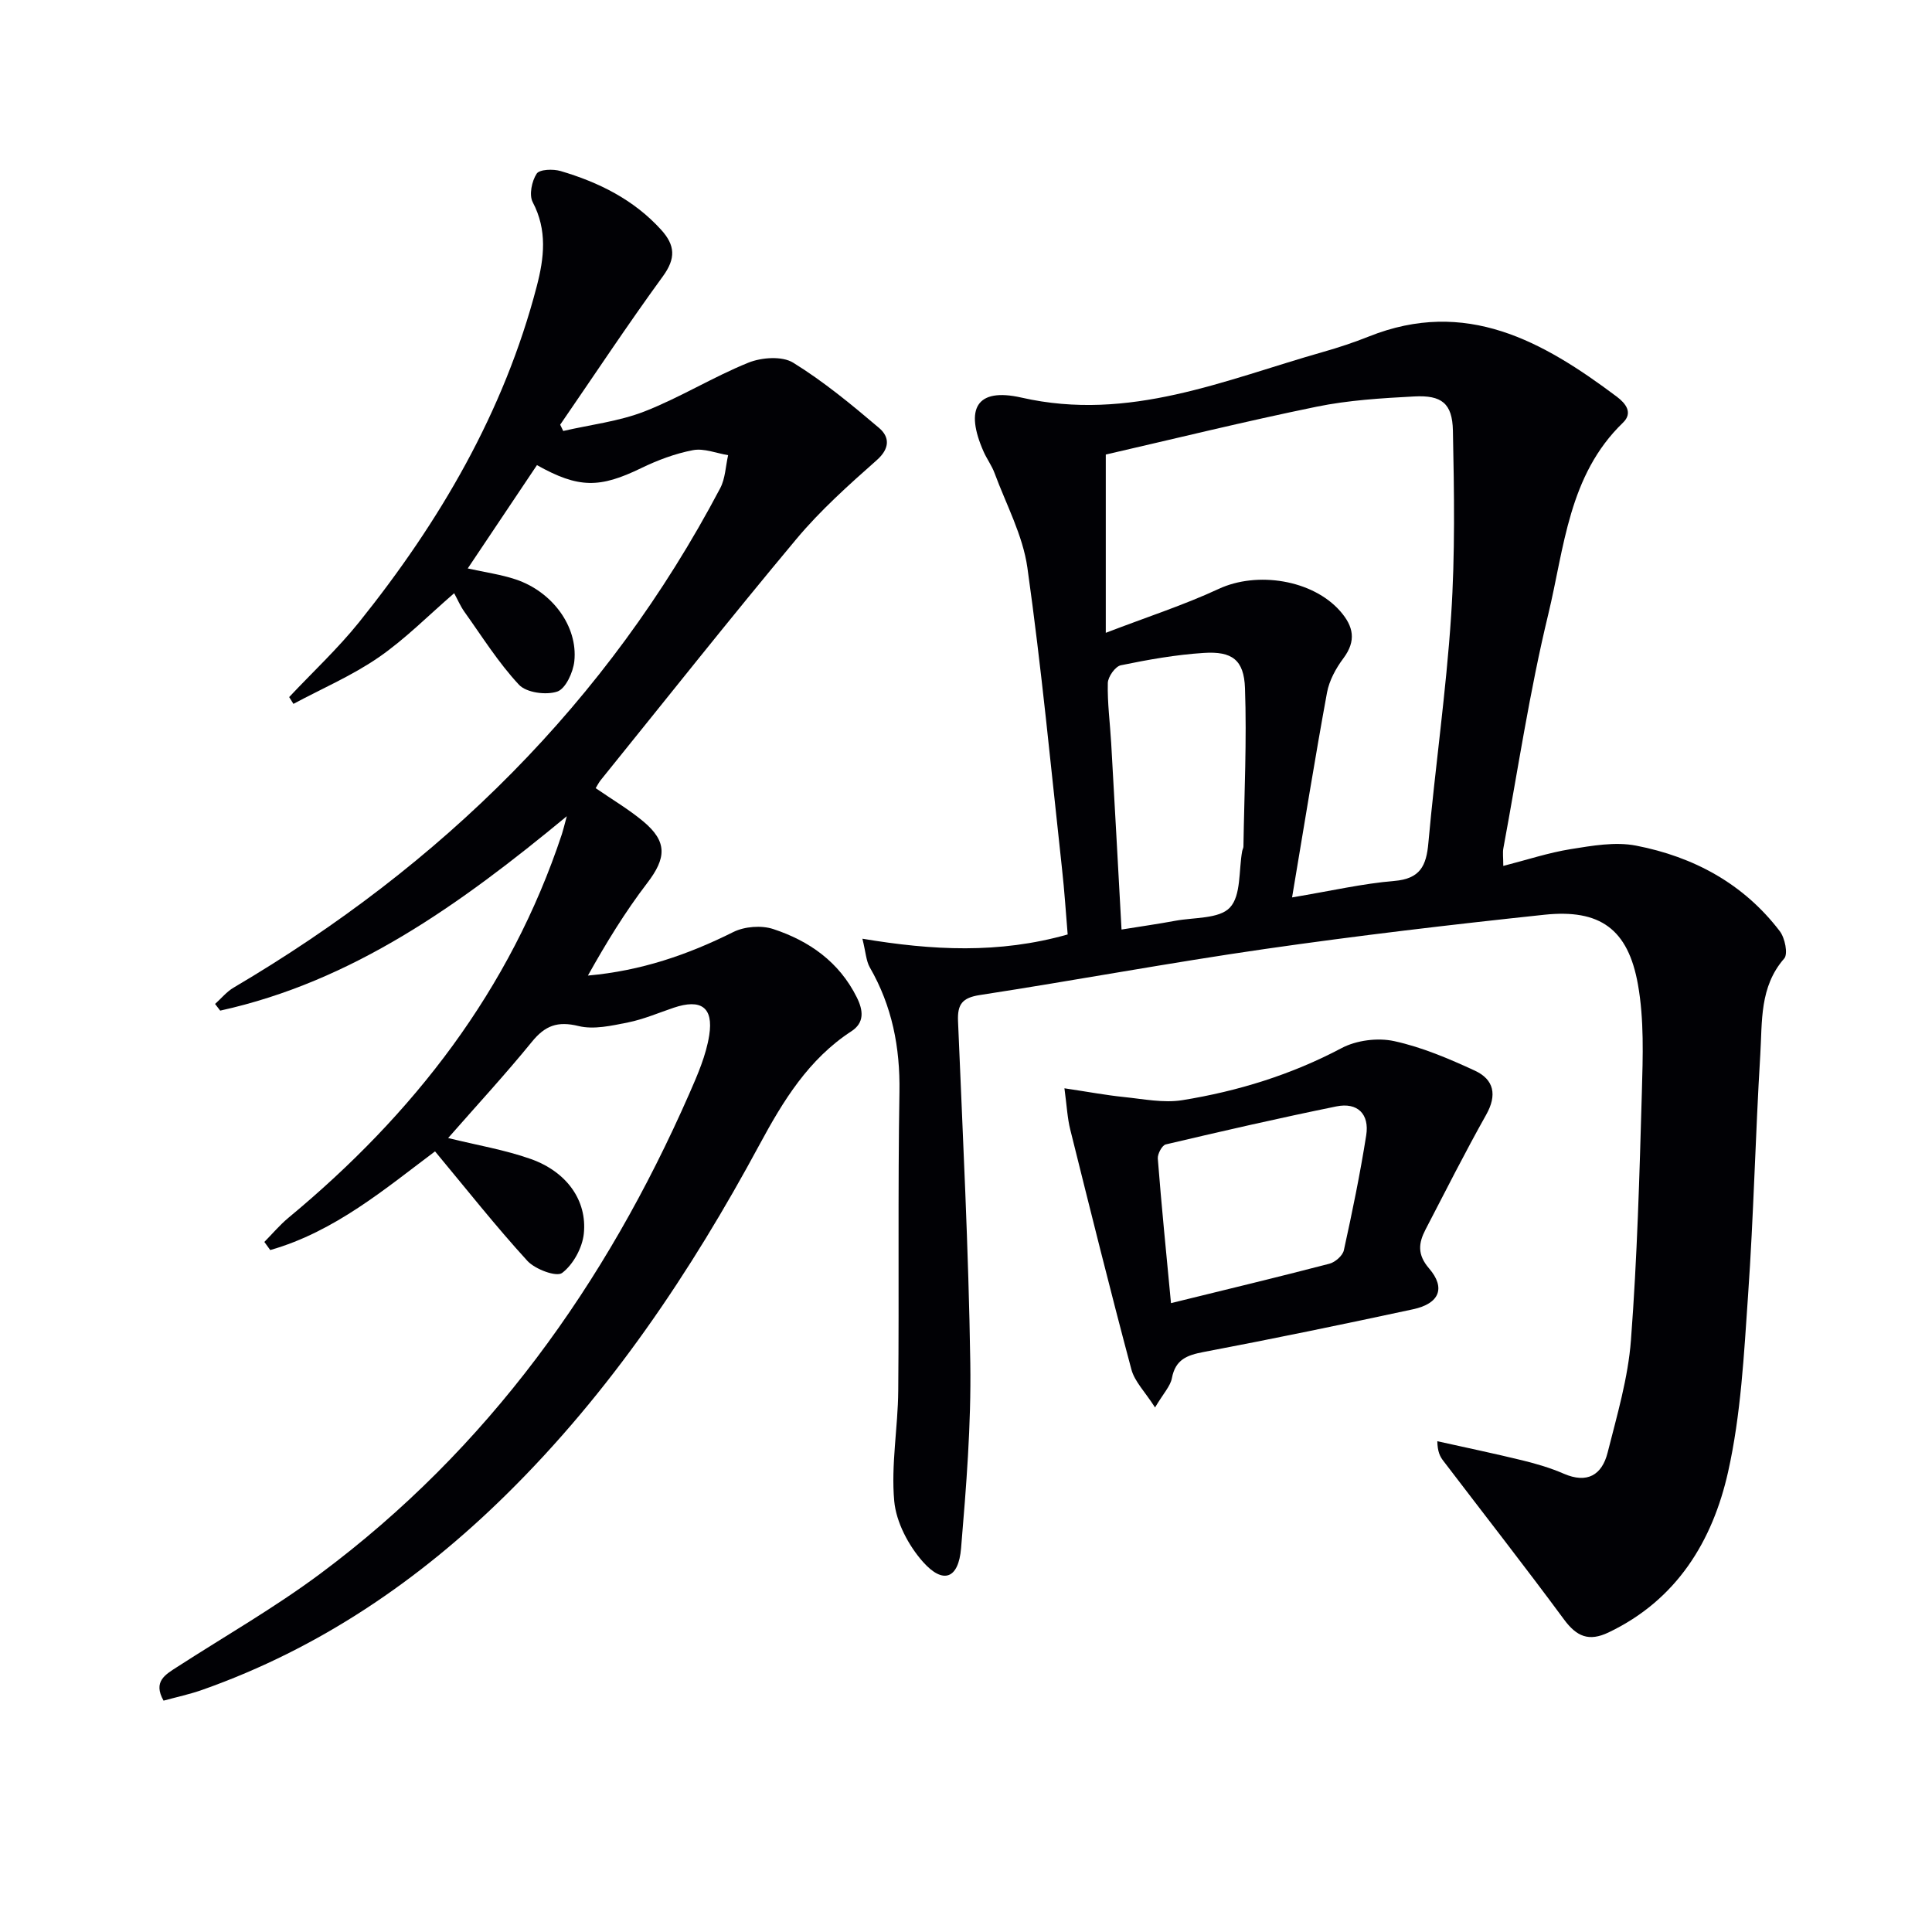<svg enable-background="new 0 0 400 400" viewBox="0 0 400 400" xmlns="http://www.w3.org/2000/svg"><g fill="#010105"><path d="m178.55 194.35c14.45 2.42 28.26 3.16 42.5-.88-.37-4.41-.66-9.01-1.17-13.58-2.28-20.8-4.25-41.65-7.17-62.36-.95-6.72-4.4-13.09-6.8-19.59-.57-1.54-1.59-2.91-2.26-4.42-3.92-8.86-1.54-13.33 7.84-11.2 22.34 5.08 42.07-3.67 62.46-9.46 3.2-.91 6.37-1.96 9.45-3.19 20.08-8.02 36.01.96 51.33 12.45 1.85 1.39 3.42 3.34 1.28 5.4-11.27 10.87-12.13 25.89-15.47 39.71-3.86 15.94-6.28 32.23-9.28 48.37-.18.95-.02 1.95-.02 3.68 4.85-1.24 9.36-2.74 13.98-3.48 4.45-.71 9.21-1.56 13.52-.72 11.9 2.31 22.25 7.87 29.75 17.72 1.06 1.39 1.74 4.7.91 5.65-5.14 5.88-4.53 13.05-4.95 19.88-1.01 16.6-1.37 33.24-2.53 49.83-.85 12.25-1.47 24.68-4.14 36.59-3.21 14.31-10.62 26.49-24.75 33.23-4.08 1.95-6.61.85-9.22-2.69-8.18-11.08-16.67-21.92-25.01-32.87-.66-.86-1.17-1.84-1.22-4.03 5.89 1.31 11.79 2.54 17.65 3.97 2.89.71 5.79 1.56 8.52 2.75 4.87 2.12 7.92.27 9.09-4.36 1.94-7.69 4.24-15.45 4.83-23.29 1.3-17.07 1.77-34.21 2.26-51.33.21-7.43.48-15.03-.81-22.29-2.04-11.51-7.87-15.67-19.4-14.45-19.32 2.05-38.62 4.32-57.85 7.09-19.71 2.84-39.3 6.5-58.99 9.53-3.65.56-4.68 1.9-4.53 5.42.98 23.59 2.18 47.19 2.54 70.79.19 12.76-.84 25.58-1.91 38.32-.53 6.34-3.7 7.53-7.88 2.84-3-3.38-5.56-8.21-5.96-12.61-.68-7.52.77-15.21.83-22.83.19-20.62-.09-41.25.25-61.86.15-9.25-1.52-17.79-6.14-25.8-.77-1.37-.83-3.13-1.53-5.93zm88.96-8.55c8.22-1.38 14.66-2.87 21.17-3.41 5.34-.45 6.63-3.11 7.05-7.87 1.41-15.7 3.68-31.34 4.71-47.06.84-12.72.63-25.53.37-38.3-.12-5.67-2.34-7.38-8.01-7.08-6.77.36-13.62.77-20.24 2.13-14.88 3.05-29.64 6.69-43.62 9.9v36.91c8.67-3.33 16.23-5.77 23.37-9.09 7.96-3.71 19.46-1.9 25.16 4.6 2.78 3.17 3.37 6.14.66 9.77-1.55 2.07-2.93 4.6-3.39 7.11-2.5 13.61-4.69 27.29-7.23 42.39zm-35.31 6.65c3.98-.64 7.56-1.15 11.12-1.81 3.91-.73 9.11-.37 11.32-2.74 2.34-2.5 1.81-7.68 2.54-11.68.06-.33.26-.64.26-.96.17-10.94.71-21.89.32-32.81-.21-5.85-2.69-7.65-8.53-7.27-5.76.37-11.51 1.39-17.18 2.56-1.15.24-2.66 2.38-2.69 3.68-.1 4.14.46 8.28.7 12.43.73 12.74 1.42 25.5 2.14 38.6z"/><path d="m33.86 352.1c-2.23-3.96.37-5.39 2.77-6.94 9.91-6.4 20.21-12.29 29.65-19.32 34.77-25.88 59.11-59.96 76.41-99.35 1.72-3.92 3.5-7.99 4.15-12.16.91-5.83-1.75-7.58-7.36-5.69-3.14 1.06-6.22 2.39-9.44 3.04-3.37.67-7.08 1.53-10.26.75-4.35-1.07-6.93-.09-9.66 3.27-5.53 6.79-11.48 13.23-17.34 19.92 6.04 1.49 11.77 2.44 17.15 4.35 7.4 2.64 11.67 8.58 10.94 15.47-.31 2.92-2.2 6.38-4.49 8.11-1.17.89-5.6-.76-7.2-2.51-6.56-7.18-12.6-14.84-19.11-22.66-10.16 7.6-20.71 16.61-34.12 20.43-.41-.56-.81-1.12-1.22-1.68 1.66-1.68 3.2-3.52 5.01-5.02 25.9-21.46 45.88-47.12 56.59-79.4.25-.76.43-1.55 1.02-3.72-22.15 18.32-44.32 34.2-71.76 40.25-.35-.46-.71-.92-1.06-1.38 1.27-1.14 2.39-2.53 3.83-3.38 42.98-25.32 77.35-59.02 100.75-103.4 1.06-2.01 1.12-4.55 1.64-6.84-2.43-.4-4.99-1.47-7.27-1.04-3.68.7-7.33 2.07-10.73 3.72-8.58 4.16-12.93 4.22-21.58-.62-4.66 6.96-9.34 13.95-14.33 21.39 3.63.81 6.88 1.25 9.93 2.27 7.57 2.53 12.89 9.72 12.14 16.92-.24 2.3-1.8 5.71-3.53 6.3-2.3.78-6.39.24-7.93-1.41-4.26-4.56-7.63-9.97-11.29-15.09-.84-1.18-1.41-2.54-2.13-3.86-5.35 4.61-10.14 9.5-15.68 13.31-5.48 3.77-11.7 6.44-17.6 9.6-.29-.47-.59-.94-.88-1.41 4.85-5.16 10.07-10.02 14.49-15.52 16.68-20.8 29.98-43.47 36.77-69.53 1.53-5.86 2.22-11.62-.84-17.42-.78-1.49-.19-4.35.82-5.89.59-.91 3.41-1 4.95-.55 7.9 2.33 15.13 5.9 20.81 12.15 2.93 3.23 3.08 5.93.37 9.65-7.33 10.06-14.2 20.46-21.26 30.72.21.43.42.86.63 1.3 5.62-1.3 11.49-1.97 16.81-4.04 7.36-2.87 14.18-7.13 21.52-10.1 2.72-1.1 6.98-1.41 9.26-.01 6.31 3.89 12.11 8.69 17.79 13.51 2.21 1.87 2.3 4.25-.5 6.71-5.8 5.13-11.64 10.36-16.59 16.28-13.75 16.45-27.06 33.27-40.54 49.95-.4.5-.69 1.1-1.03 1.65 3.4 2.35 6.84 4.37 9.86 6.89 5.02 4.19 4.77 7.58.82 12.74-4.59 5.99-8.54 12.47-12.29 19.17 10.97-.97 20.7-4.31 30.1-9.01 2.33-1.16 5.81-1.43 8.27-.62 7.45 2.45 13.65 6.8 17.3 14.14 1.36 2.73 1.61 5.25-1.13 7.03-8.86 5.77-14.13 14.42-18.97 23.39-14.29 26.5-30.92 51.3-52.47 72.52-18.12 17.85-38.74 31.88-62.87 40.41-2.61.93-5.35 1.51-8.09 2.26z"/><path d="m220.38 225.32c4.91.73 8.61 1.43 12.34 1.81 4.01.41 8.18 1.27 12.07.65 11.5-1.86 22.54-5.26 32.97-10.78 3.07-1.63 7.47-2.19 10.88-1.45 5.75 1.25 11.33 3.63 16.72 6.12 3.95 1.83 4.64 5.03 2.34 9.12-4.39 7.81-8.43 15.82-12.56 23.77-1.44 2.78-1.76 5.16.73 8.05 3.5 4.07 2.13 7.29-3.31 8.46-14.41 3.1-28.85 6.09-43.34 8.84-3.48.66-5.86 1.56-6.59 5.42-.31 1.65-1.72 3.1-3.49 6.07-2.07-3.24-4.23-5.36-4.9-7.88-4.41-16.49-8.52-33.06-12.65-49.63-.6-2.38-.71-4.85-1.21-8.57zm22.06 44.48c11.31-2.78 22.08-5.37 32.8-8.16 1.19-.31 2.74-1.66 2.99-2.78 1.74-7.9 3.37-15.82 4.63-23.81.69-4.37-1.77-6.88-6.18-5.98-11.82 2.41-23.58 5.1-35.32 7.87-.77.18-1.72 1.97-1.65 2.93.76 9.75 1.74 19.47 2.73 29.93z"/></g></svg>
